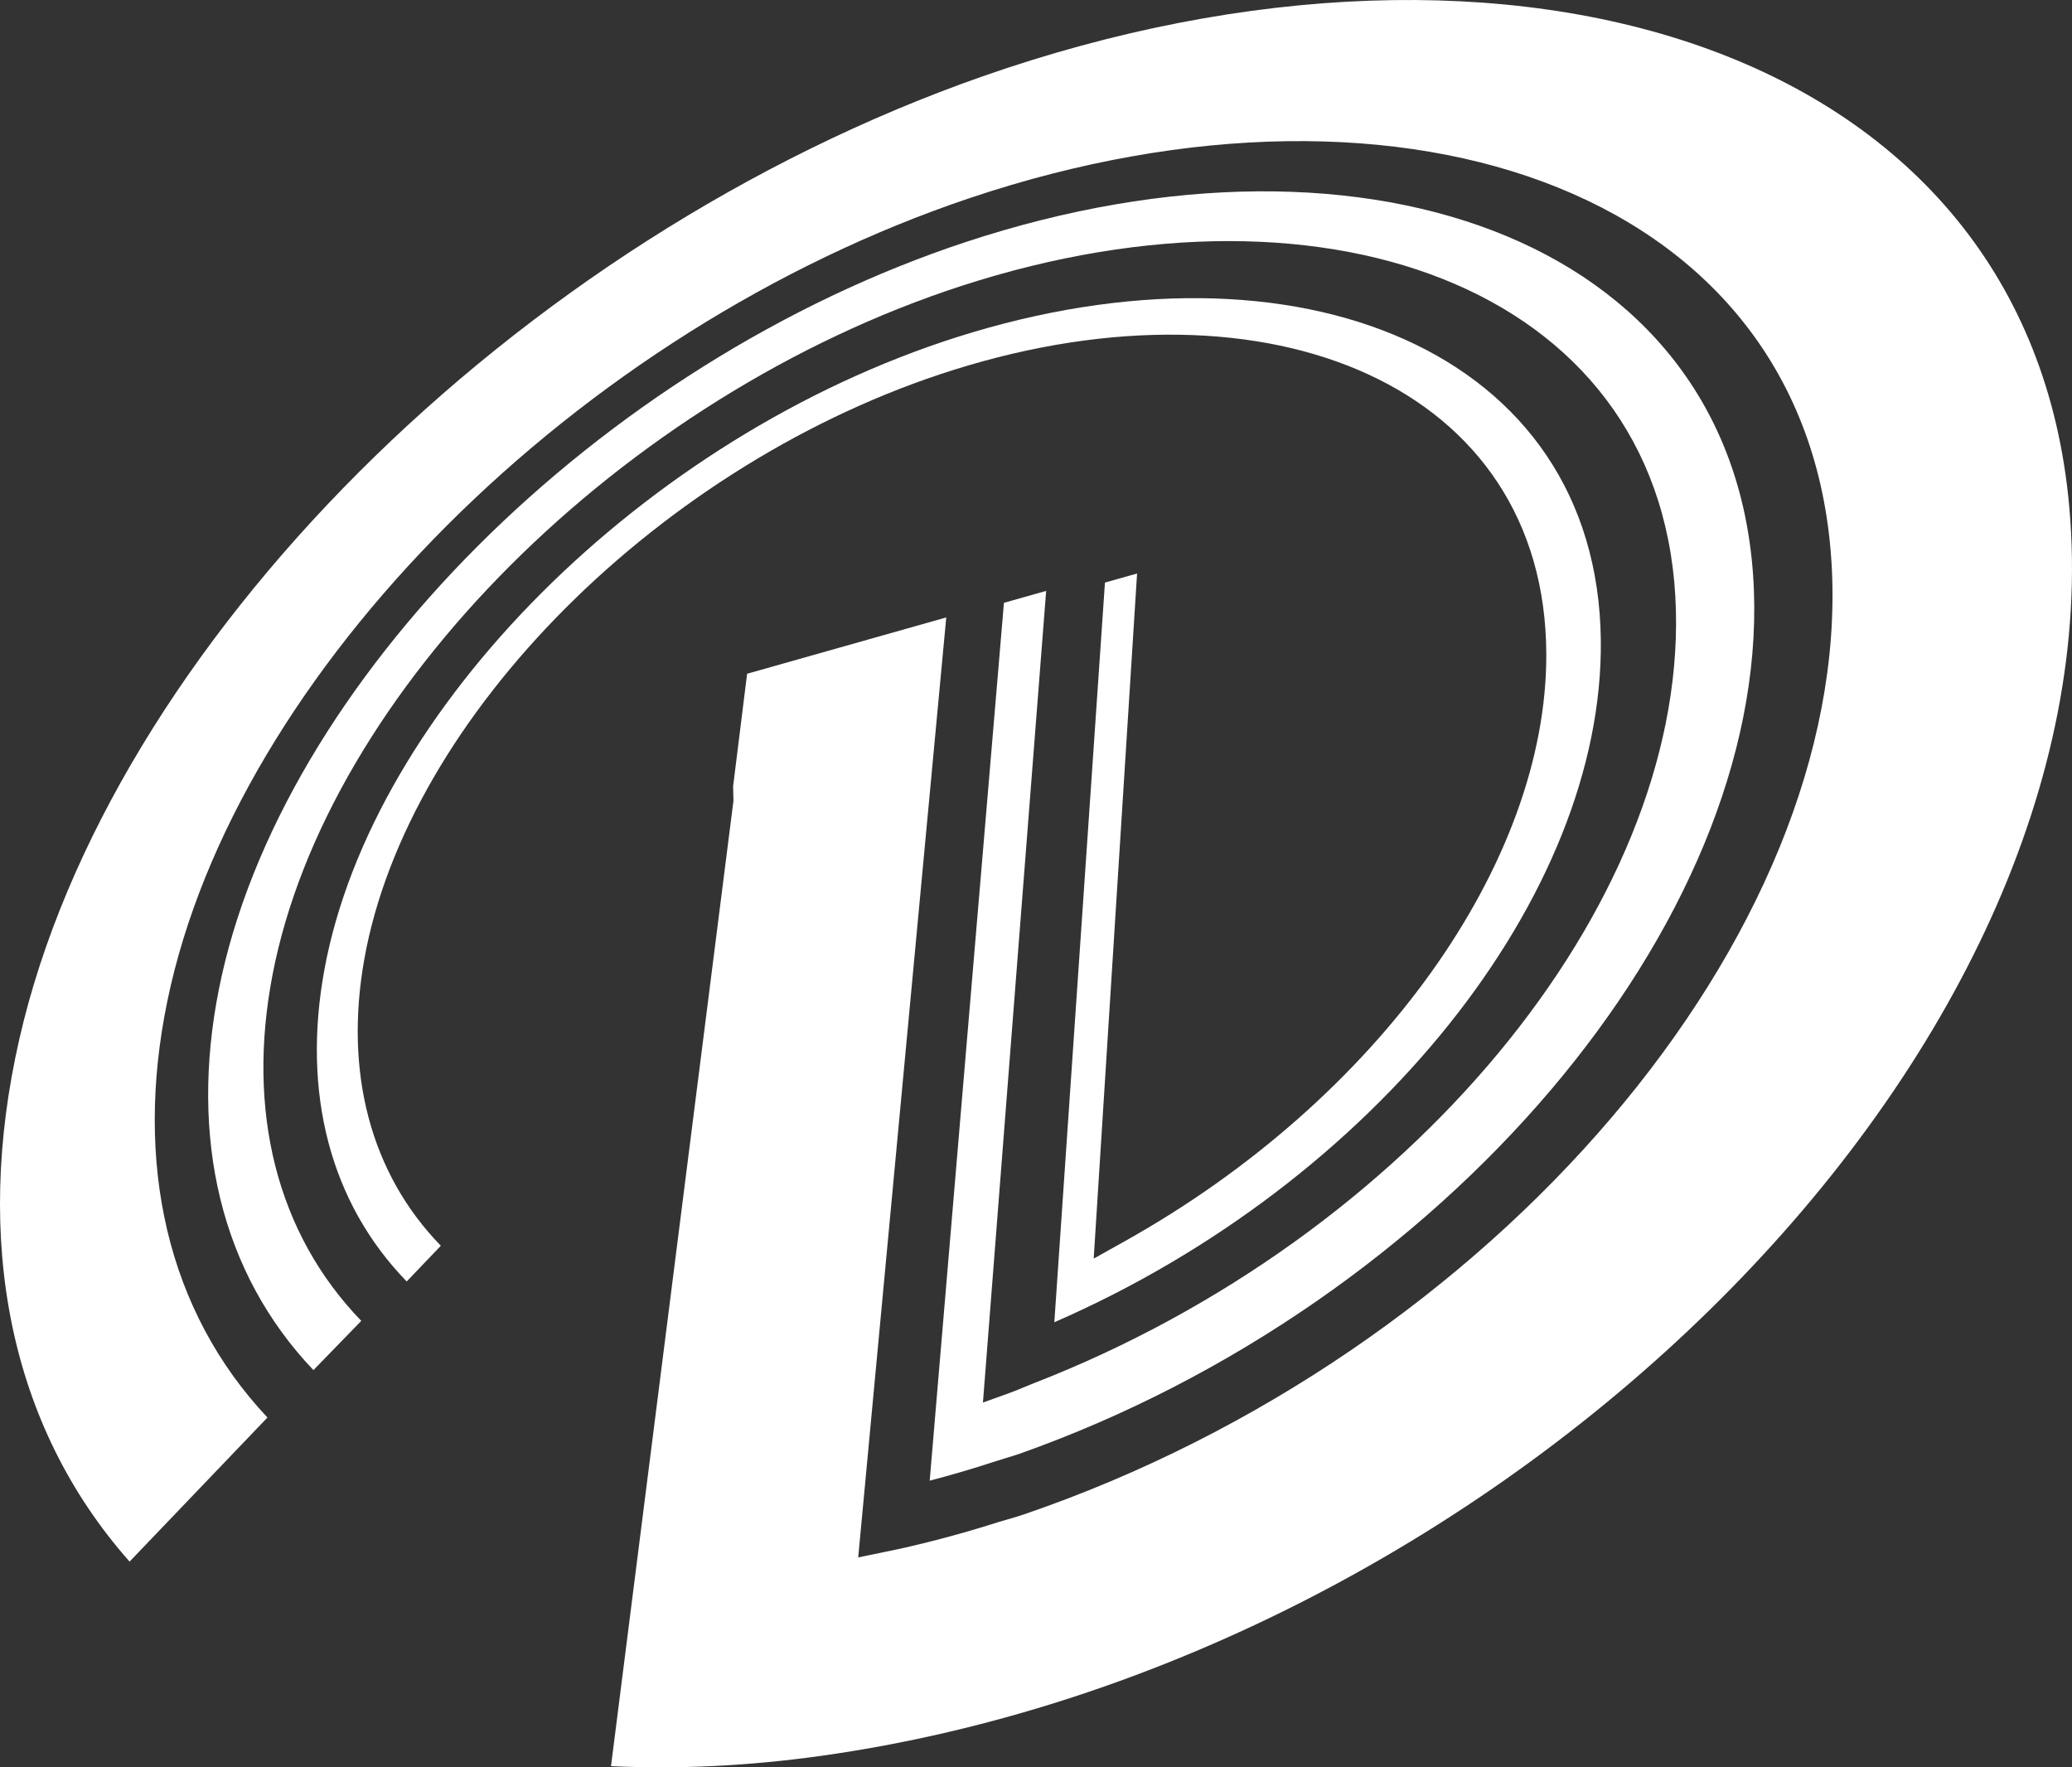 <?xml version="1.0" encoding="utf-8"?>
<!-- Generator: Adobe Illustrator 16.0.0, SVG Export Plug-In . SVG Version: 6.00 Build 0)  -->
<!DOCTYPE svg PUBLIC "-//W3C//DTD SVG 1.1//EN" "http://www.w3.org/Graphics/SVG/1.1/DTD/svg11.dtd">
<svg version="1.1" id="Layer_1" xmlns="http://www.w3.org/2000/svg" xmlns:xlink="http://www.w3.org/1999/xlink" x="0px" y="0px"
	 width="471.627px" height="402.277px" viewBox="0 0 471.627 402.277" enable-background="new 0 0 471.627 402.277"
	 xml:space="preserve">
<rect x="0" y="0" width="471.627" height="402.277" fill="#333333" stroke="none"/>
<g>
	<defs>
		<rect id="SVGID_1_" x="-484.958" y="-767.344" width="2125.98" height="1417.32"/>
	</defs>
	<clipPath id="SVGID_2_">
		<use xlink:href="#SVGID_1_"  overflow="visible"/>
	</clipPath>
	<path clip-path="url(#SVGID_2_)" fill="#FFFFFF" d="M232.063,330.905c96.708-34.229,169.949-120.975,167.165-196.413
		c-2.915-78.96-87.262-109.806-179.32-79.43C136.468,82.596,63.736,155.328,49.831,225.141c-6.747,33.87,0.426,64.562,21.512,86.723
		l10.89-11.209c-19.329-20.003-26.122-47.843-20.219-78.675c12.35-64.516,79.703-131.867,156.934-156.934
		c84.547-27.439,160.778,1.78,162.526,74.053c1.622,67.08-60.598,142.499-146.145,175.742l-2.15,0.873
		c-1.172,0.495-2.352,0.983-3.544,1.407l-5.898,2.122l14.388-184.746l-9.61,2.717l-16.898,199.813
		c5.044-1.317,10.08-2.794,15.047-4.432l2.532-0.786C230.151,331.525,231.119,331.238,232.063,330.905"/>
	<path clip-path="url(#SVGID_2_)" fill="#FFFFFF" d="M223.548,17.416C117.244,54.658,24.767,147.13,4.388,236.571
		c-10.43,45.774-2.348,87.882,25.106,118.879l31.382-32.793c-22.871-24.321-30.408-57.907-22.775-94.84
		c15.479-74.903,93.368-152.792,182.78-182.781c99.365-33.326,191.831-1.097,196.082,84.402
		c4.131,83.085-76.825,178.66-183.933,215.281c-1.179,0.402-2.381,0.749-3.592,1.097l-2.155,0.633
		c-7.064,2.252-14.267,4.221-21.4,5.849c-1.384,0.313-2.772,0.593-4.15,0.88l-6.389,1.323l20.043-213.96l-45.33,12.82l-3.189,25.636
		l0.083,3.261l-27.875,219.75c15.236,0.734,31.254-0.029,47.658-2.319c156.401-21.83,295.306-160.744,284.277-284.285
		C461.654,10.572,344.186-24.849,223.548,17.416"/>
	<path clip-path="url(#SVGID_2_)" fill="#FFFFFF" d="M217.836,76.732C146.765,99.348,84.739,161.369,73.837,220.726
		c-5.117,27.861,1.223,52.941,18.735,70.959l7.772-8.128c-16.062-16.505-21.987-39.549-17.43-65.177
		c9.85-55.385,67.817-113.348,134.211-134.206c71.737-22.537,134.646,3.659,134.842,64.701
		c0.152,47.495-38.198,101.391-96.019,133.694l-7,3.914l9.873-155.941l-7.313,2.059l-11.522,168.367
		c72.847-31.735,125.088-97.106,124.391-155.299C363.588,79.781,295.061,52.159,217.836,76.732"/>
</g>
</svg>
